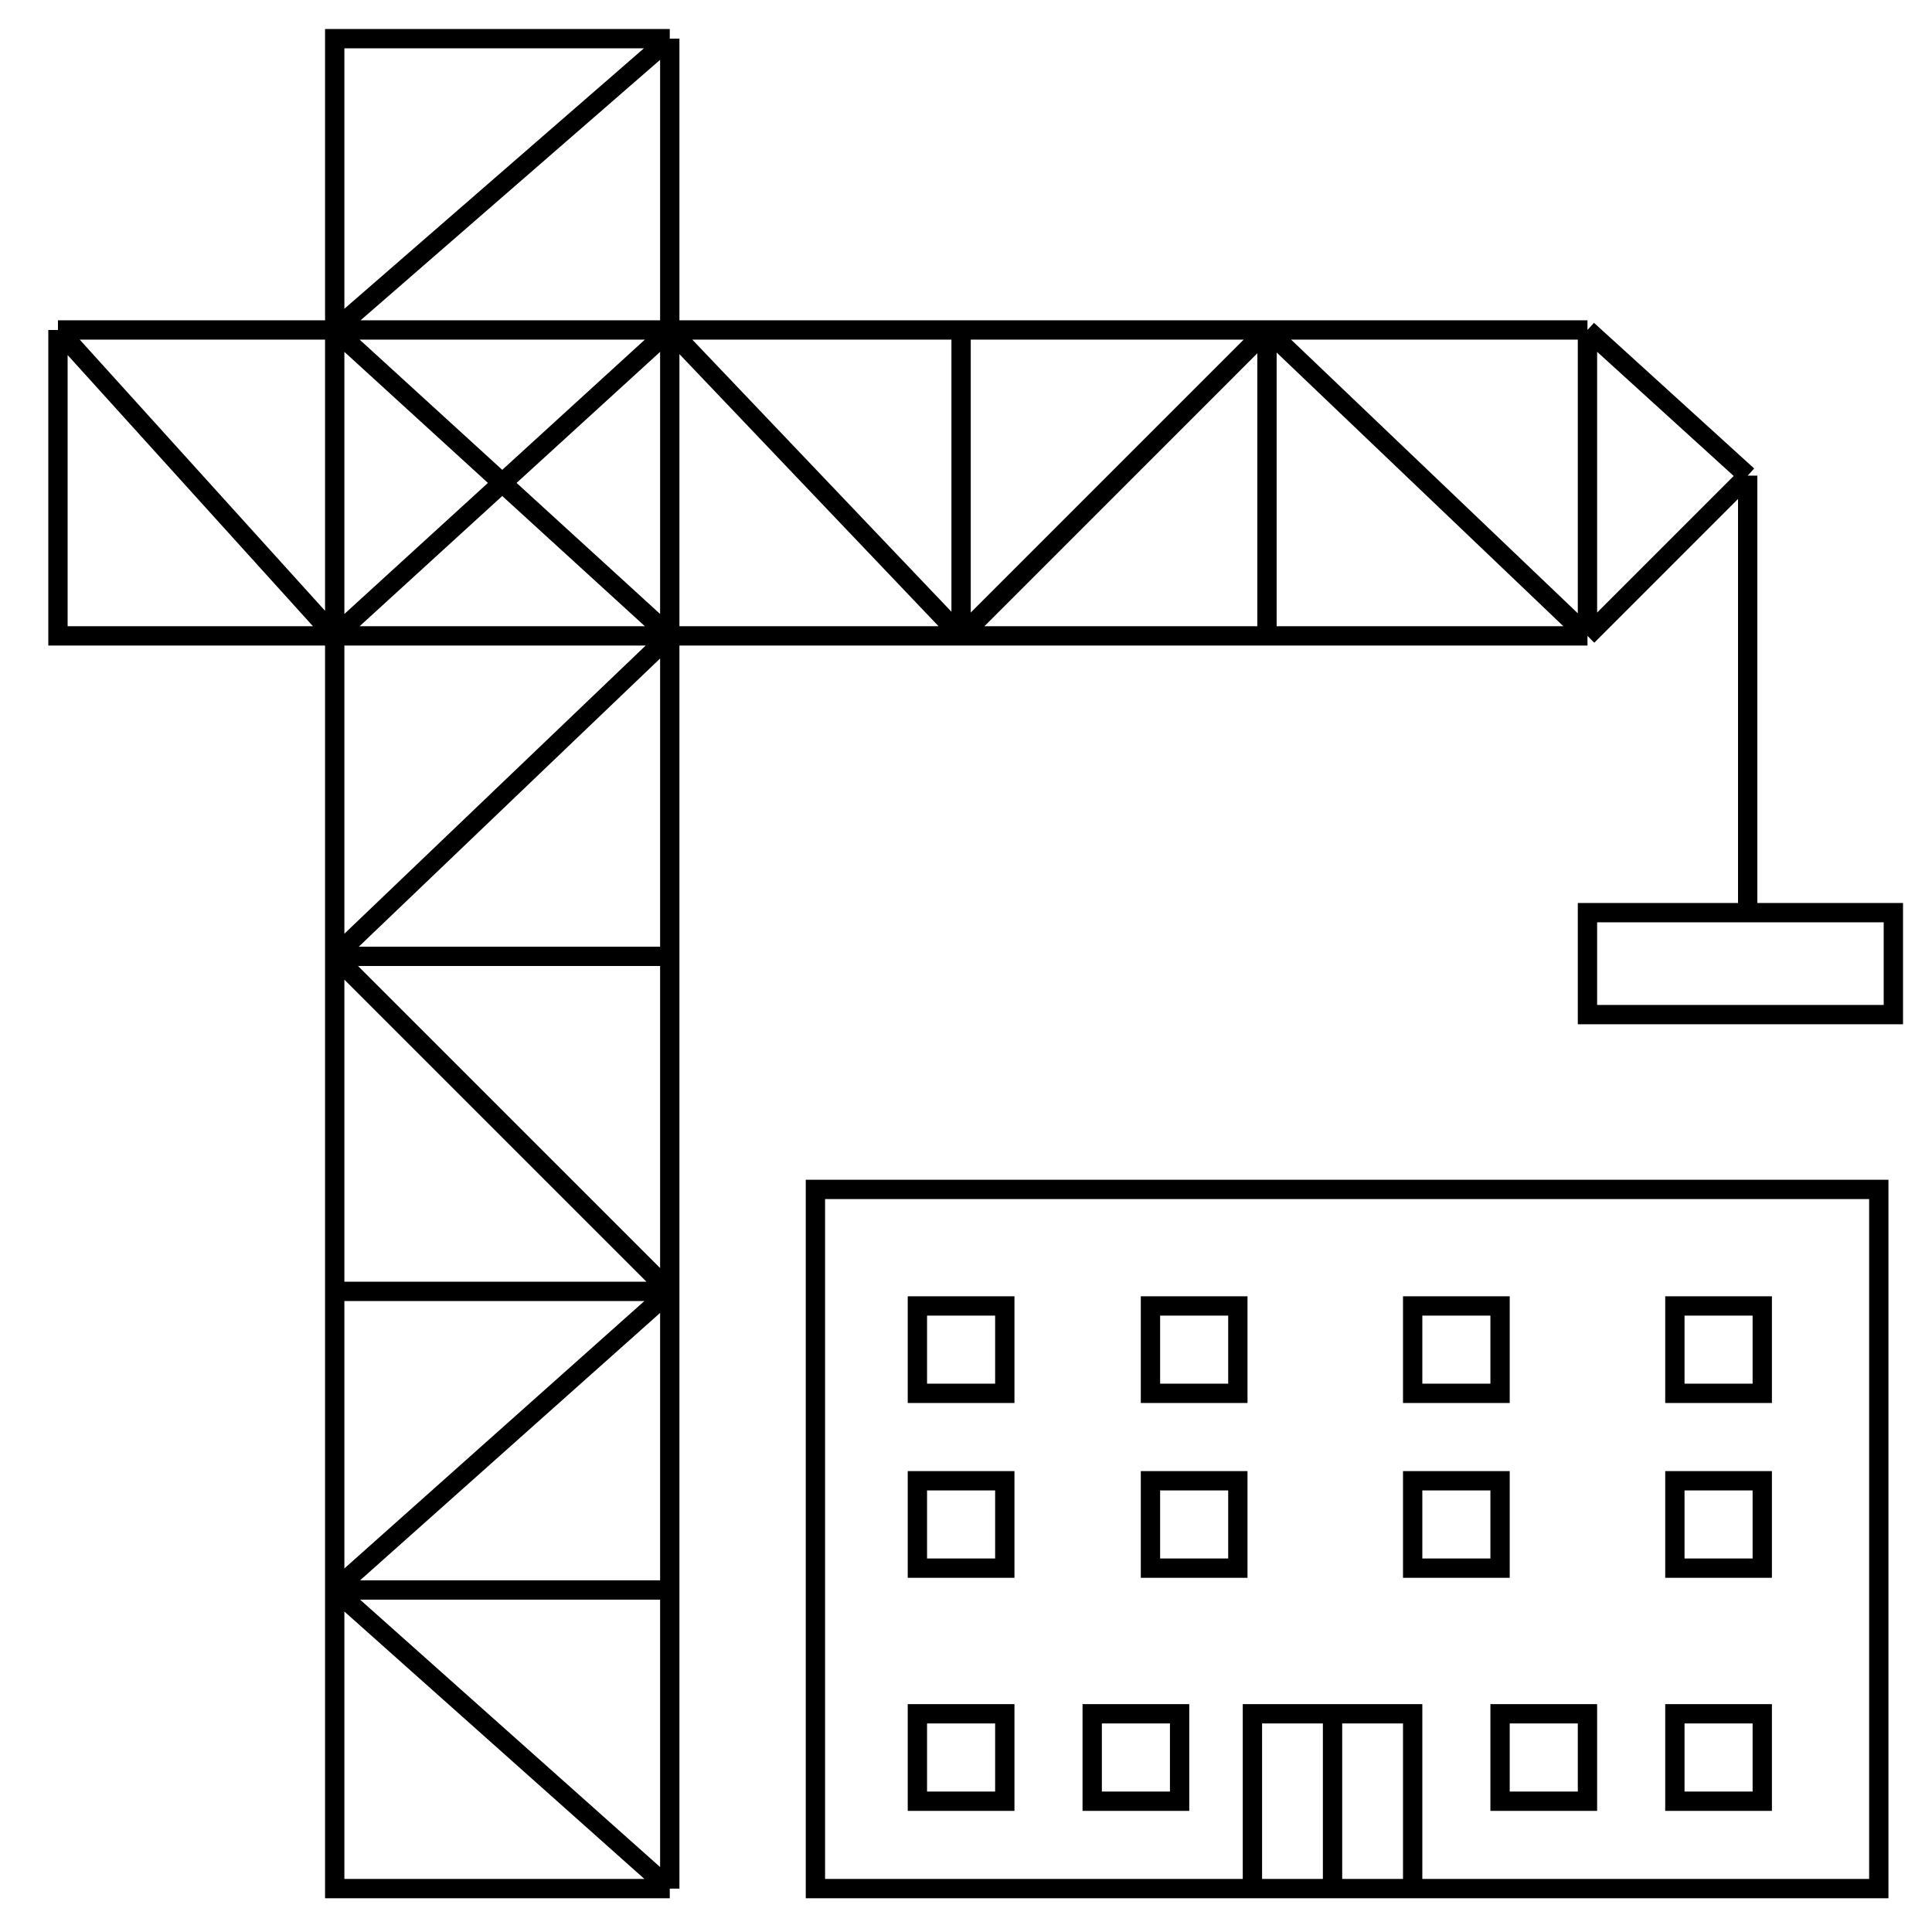 <svg width="100" height="100" viewBox="0 0 100 100" fill="none" xmlns="http://www.w3.org/2000/svg">
<path d="M64.825 97.754H42.206V61.563H97.246V97.754H73.119M64.825 97.754V88.706H68.972M64.825 97.754H68.972M73.119 97.754V88.706H68.972M73.119 97.754H68.972M68.972 88.706V97.754M34.667 97.754H17.325V82.298M34.667 97.754L17.325 82.298M34.667 97.754V82.298M34.667 2H17.325V17.079M34.667 2V17.079M34.667 2L17.325 17.079M82.167 32.913V17.079M82.167 32.913L90.46 24.619M82.167 32.913L65.579 17.079M82.167 32.913H65.579M82.167 17.079L90.46 24.619M82.167 17.079H65.579M3 17.079V32.913H17.325M3 17.079L17.325 32.913M3 17.079H17.325M90.46 24.619V47.238M90.46 47.238H82.167V52.516H98V47.238H90.46ZM17.325 32.913L34.667 17.079M17.325 32.913V17.079M17.325 32.913H34.667M17.325 32.913V49.5M34.667 17.079L49.746 32.913M34.667 17.079H49.746M34.667 17.079V32.913M34.667 17.079H17.325M49.746 32.913L65.579 17.079M49.746 32.913V17.079M49.746 32.913H65.579M49.746 32.913H34.667M65.579 17.079H49.746M65.579 17.079V32.913M17.325 17.079L34.667 32.913M34.667 32.913L17.325 49.5M34.667 32.913V49.5M17.325 49.5H34.667M17.325 49.5L34.667 66.841M17.325 49.5V66.841M34.667 49.5V66.841M34.667 66.841H17.325M34.667 66.841L17.325 82.298M34.667 66.841V82.298M17.325 66.841V82.298M17.325 82.298H34.667M47.484 67.595V72.119H52.008V67.595H47.484ZM47.484 76.643V81.167H52.008V76.643H47.484ZM47.484 88.706V93.23H52.008V88.706H47.484ZM59.548 67.595V72.119H64.071V67.595H59.548ZM59.548 76.643V81.167H64.071V76.643H59.548ZM56.532 88.706V93.23H61.056V88.706H56.532ZM77.643 88.706V93.23H82.167V88.706H77.643ZM73.119 81.167H77.643V76.643H73.119V81.167ZM73.119 72.119V67.595H77.643V72.119H73.119ZM86.691 67.595H91.214V72.119H86.691V67.595ZM86.691 76.643H91.214V81.167H86.691V76.643ZM86.691 88.706V93.23H91.214V88.706H86.691Z" stroke="black"/>
</svg>
